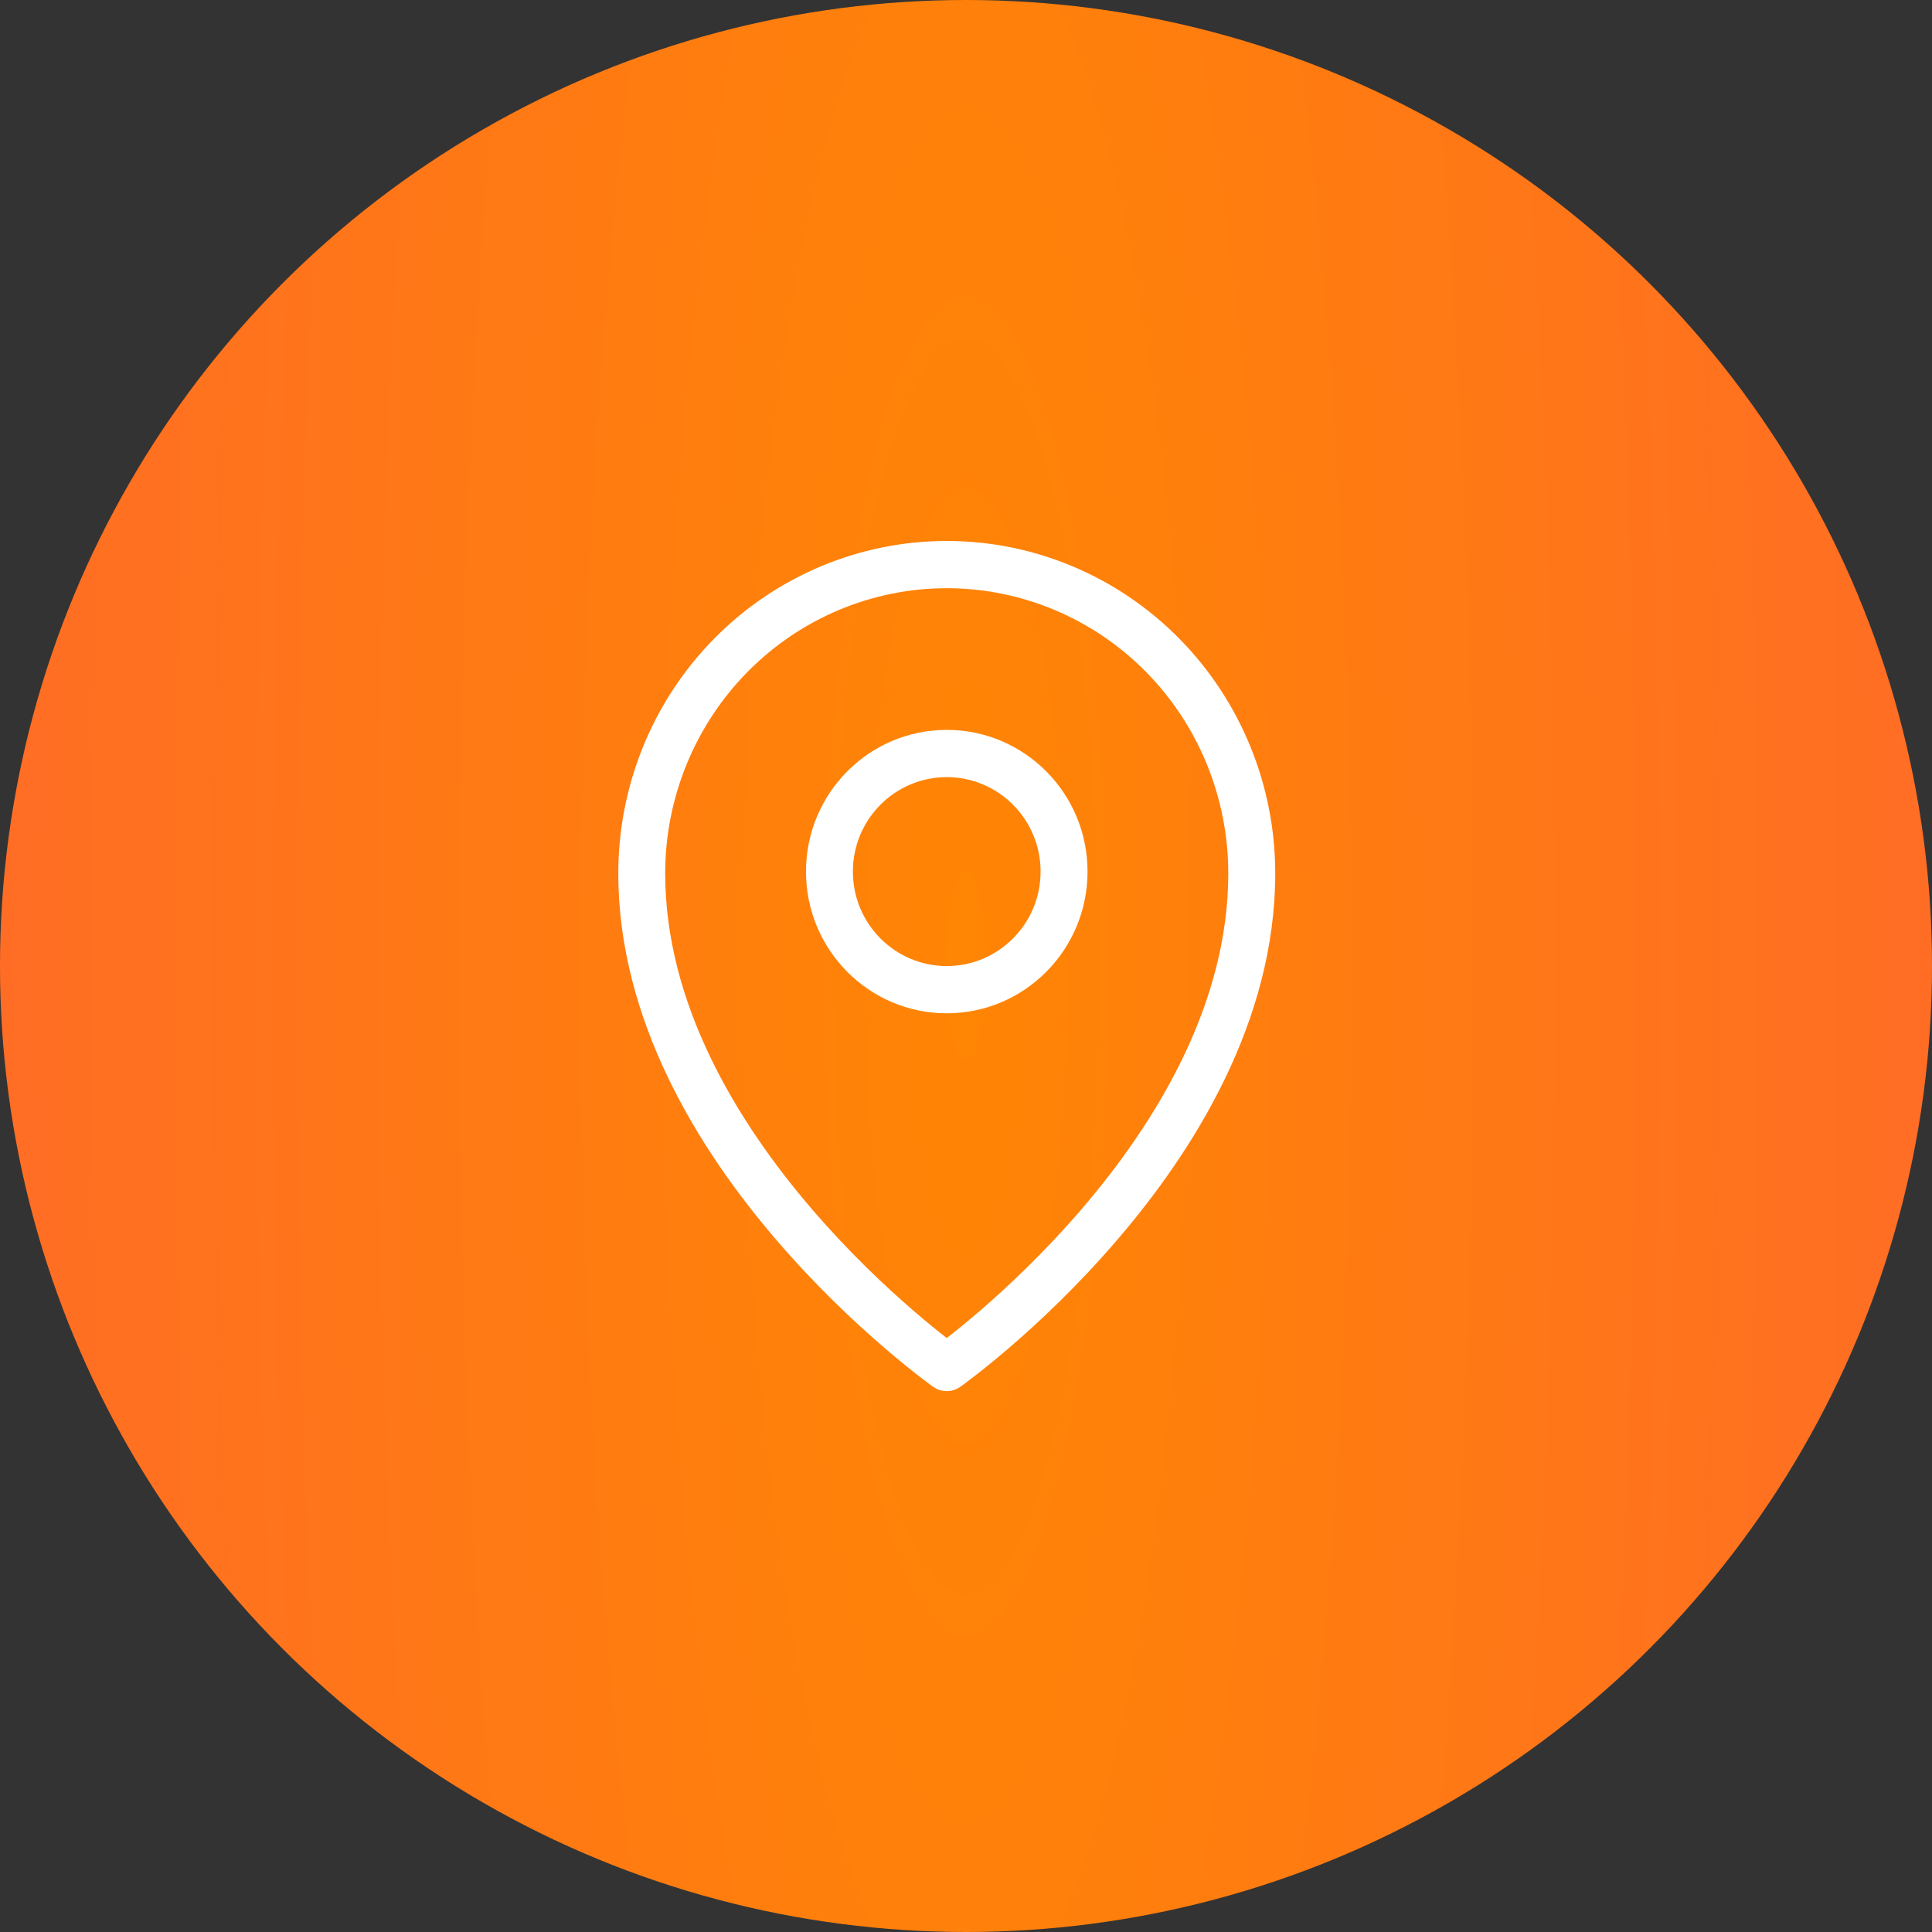 <?xml version="1.0" encoding="UTF-8"?> <svg xmlns="http://www.w3.org/2000/svg" width="33" height="33" viewBox="0 0 33 33" fill="none"><rect x="0" y="0" width="33" height="33" fill="#333333" stroke="none"/><circle cx="16.5" cy="16.5" r="16.5" fill="url(#paint0_radial_867_894)"></circle><path fill-rule="evenodd" clip-rule="evenodd" d="M12.772 11.473C13.674 10.56 14.897 10.047 16.171 10.047C17.446 10.047 18.669 10.56 19.571 11.473C20.473 12.386 20.98 13.626 20.98 14.918C20.98 17.148 19.752 19.165 18.473 20.655C17.838 21.394 17.202 21.99 16.725 22.401C16.498 22.596 16.308 22.749 16.171 22.855C16.035 22.749 15.845 22.596 15.618 22.401C15.14 21.99 14.504 21.394 13.87 20.655C12.59 19.165 11.362 17.148 11.362 14.918C11.362 13.626 11.87 12.386 12.772 11.473ZM15.94 23.688C15.94 23.688 15.941 23.688 16.171 23.358C16.402 23.688 16.402 23.688 16.402 23.688C16.264 23.786 16.079 23.786 15.94 23.688ZM15.94 23.688L16.171 23.358L16.402 23.688L16.404 23.687L16.407 23.684L16.42 23.675C16.431 23.667 16.447 23.656 16.467 23.641C16.507 23.611 16.566 23.567 16.639 23.51C16.787 23.396 16.996 23.229 17.246 23.014C17.745 22.584 18.412 21.96 19.079 21.182C20.405 19.639 21.782 17.436 21.782 14.918C21.782 13.413 21.191 11.969 20.139 10.904C19.087 9.839 17.66 9.24 16.171 9.24C14.682 9.24 13.255 9.839 12.203 10.904C11.151 11.969 10.561 13.413 10.561 14.918C10.561 17.436 11.938 19.639 13.263 21.182C13.931 21.96 14.597 22.584 15.097 23.014C15.347 23.229 15.556 23.396 15.703 23.51C15.777 23.567 15.835 23.611 15.876 23.641C15.896 23.656 15.912 23.667 15.922 23.675L15.935 23.684L15.939 23.687L15.94 23.688ZM14.568 14.887C14.568 13.996 15.286 13.274 16.171 13.274C17.056 13.274 17.774 13.996 17.774 14.887C17.774 15.778 17.056 16.501 16.171 16.501C15.286 16.501 14.568 15.778 14.568 14.887ZM16.171 12.467C14.843 12.467 13.767 13.551 13.767 14.887C13.767 16.224 14.843 17.308 16.171 17.308C17.499 17.308 18.576 16.224 18.576 14.887C18.576 13.551 17.499 12.467 16.171 12.467Z" fill="white"></path><defs><radialGradient id="paint0_radial_867_894" cx="0" cy="0" r="1" gradientTransform="matrix(16.5 -0.254 0.114 76.443 16.5 16.5)" gradientUnits="userSpaceOnUse"><stop stop-color="#FF8504"></stop><stop offset="1" stop-color="#FF6D25"></stop></radialGradient></defs></svg> 